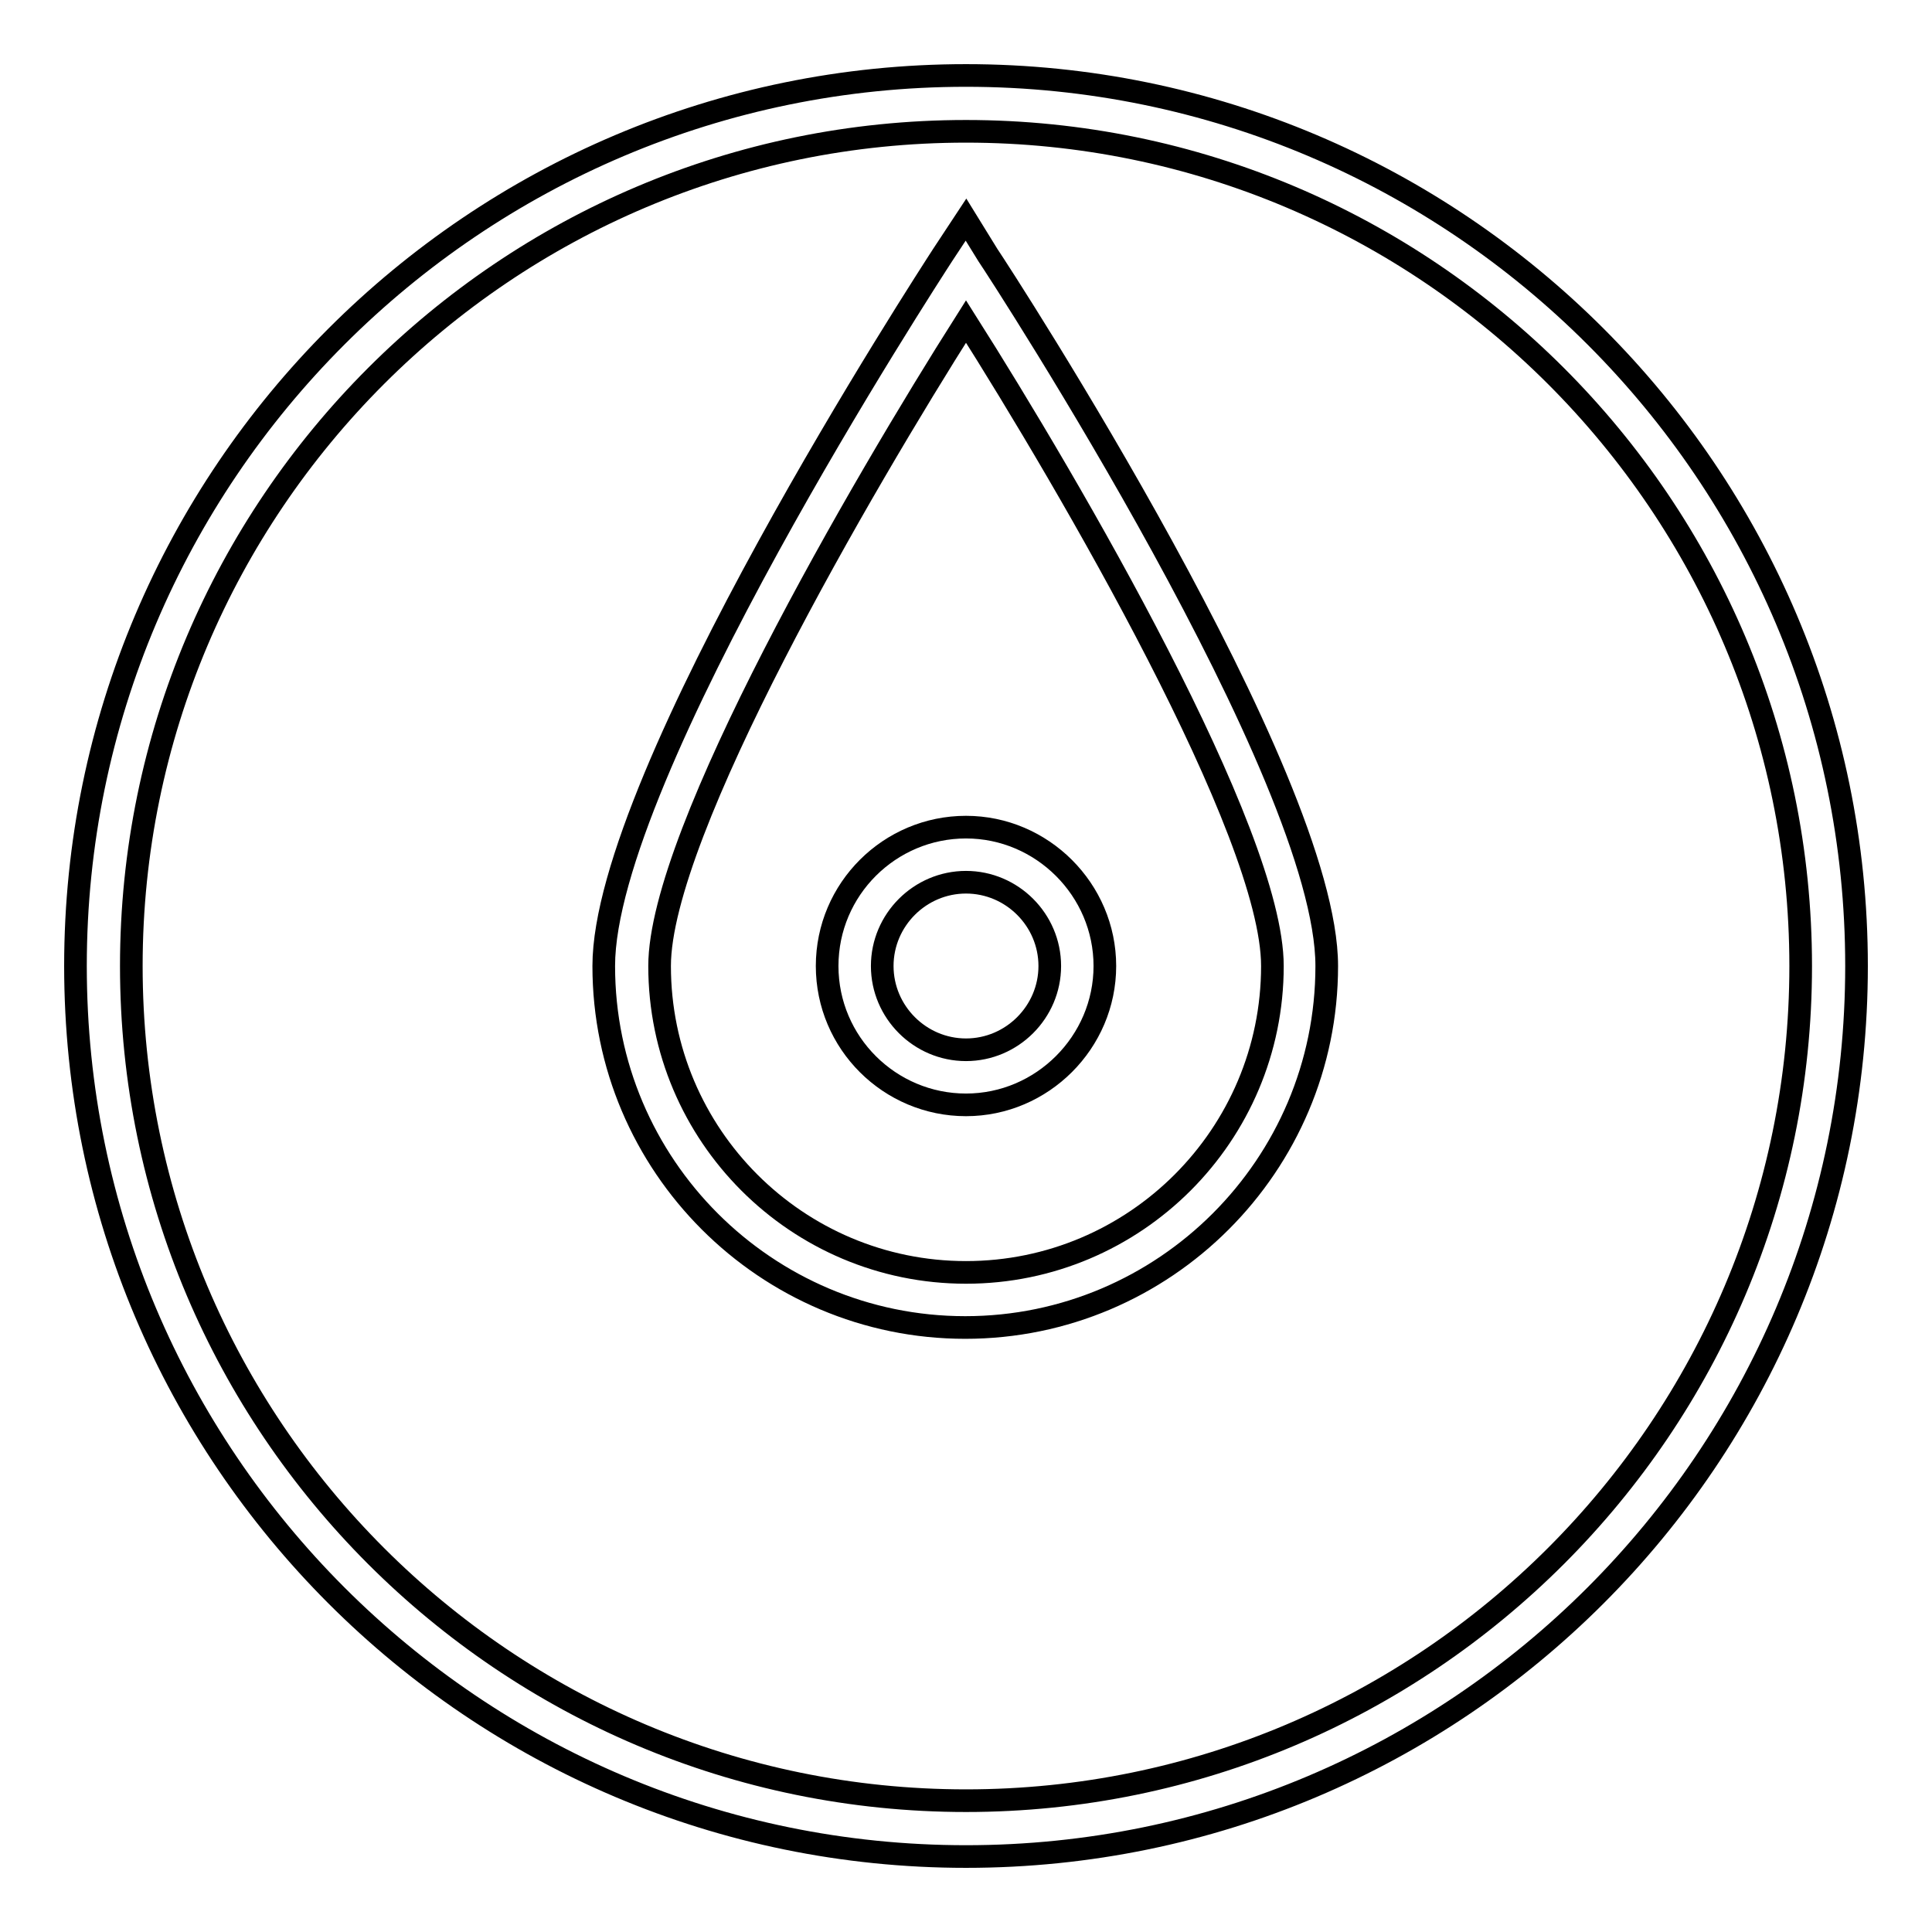 <?xml version="1.0" encoding="utf-8"?>
<!-- Svg Vector Icons : http://www.onlinewebfonts.com/icon -->
<!DOCTYPE svg PUBLIC "-//W3C//DTD SVG 1.1//EN" "http://www.w3.org/Graphics/SVG/1.1/DTD/svg11.dtd">
<svg version="1.1" xmlns="http://www.w3.org/2000/svg" xmlns:xlink="http://www.w3.org/1999/xlink" x="0px" y="0px" viewBox="0 0 256 256" enable-background="new 0 0 256 256" xml:space="preserve">
<g> <g> <path stroke-width="3" fill-opacity="0" stroke="#000000"  d="M128,10C62.9,10,10,62.9,10,128c0,65.1,52.9,118,118,118c65.1,0,118-52.9,118-118  C246,62.9,193.1,10,128,10z M128,238.6C67,238.6,17.4,189,17.4,128C17.4,67,67,17.4,128,17.4c61,0,110.6,49.6,110.6,110.6  C238.6,189,189,238.6,128,238.6z"/> <path stroke-width="3" fill-opacity="0" stroke="#000000"  d="M109.6,128c0,10.2,8.3,18.4,18.4,18.4s18.4-8.3,18.4-18.4s-8.3-18.4-18.4-18.4S109.6,117.8,109.6,128z  M139.1,128c0,6.1-5,11.1-11.1,11.1s-11.1-5-11.1-11.1c0-6.1,5-11.1,11.1-11.1S139.1,121.9,139.1,128z"/> <path stroke-width="3" fill-opacity="0" stroke="#000000"  d="M128,29.1l-3.1,4.7c-1.8,2.8-44.9,69-44.9,94.2c0,26.4,21.5,47.9,47.9,47.9s47.9-21.5,47.9-47.9  c0-25.2-43-91.4-44.9-94.2L128,29.1z M128,168.6c-22.4,0-40.6-18.2-40.6-40.6c0-17.7,26.9-63.8,40.6-85.4  c13.7,21.6,40.6,67.7,40.6,85.4C168.6,150.4,150.4,168.6,128,168.6z"/> </g></g>
</svg>